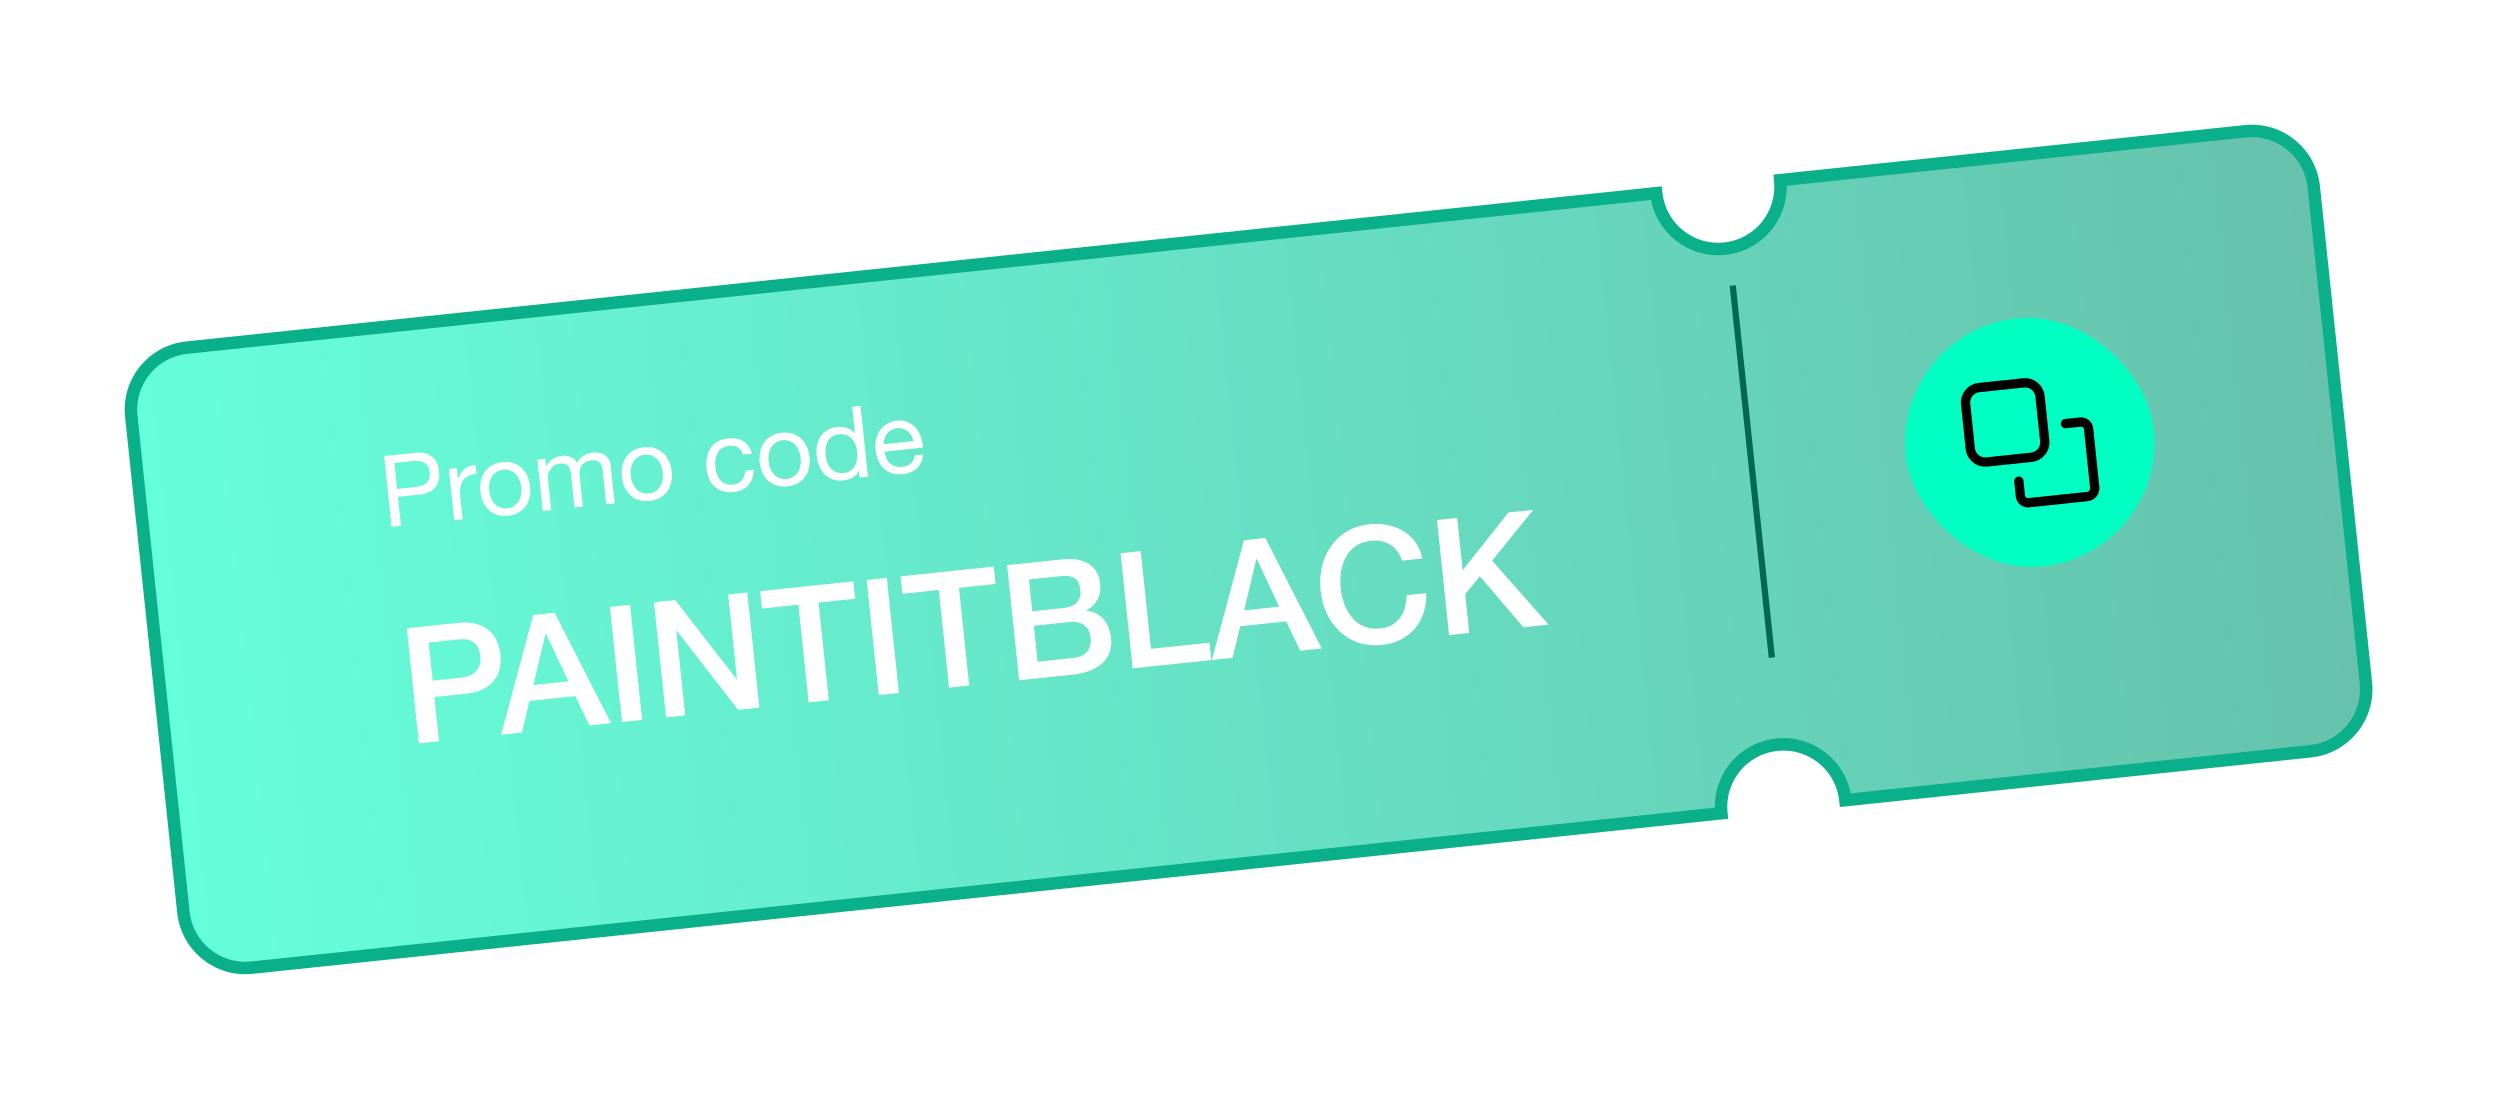 <svg width="401" height="177" viewBox="0 0 401 177" fill="none" xmlns="http://www.w3.org/2000/svg">
<g filter="url(#filter0_d_7044_1551)">
<mask id="path-2-outside-1_7044_1551" maskUnits="userSpaceOnUse" x="18.911" y="14.911" width="362.723" height="138.444" fill="black">
<rect fill="white" x="18.911" y="14.911" width="362.723" height="138.444"/>
<path d="M360.137 17.056C365.63 16.478 370.55 20.463 371.127 25.956L379.49 105.517C380.067 111.01 376.082 115.931 370.59 116.508L296.001 124.348C295.423 118.855 290.503 114.87 285.01 115.448C279.518 116.025 275.533 120.946 276.11 126.438L40.409 151.211C34.916 151.789 29.995 147.804 29.418 142.311L21.056 62.75C20.479 57.257 24.463 52.337 29.956 51.759L265.657 26.986C266.235 32.478 271.155 36.463 276.648 35.886C282.141 35.309 286.125 30.388 285.548 24.895L360.137 17.056Z"/>
</mask>
<path d="M360.137 17.056C365.63 16.478 370.55 20.463 371.127 25.956L379.49 105.517C380.067 111.01 376.082 115.931 370.59 116.508L296.001 124.348C295.423 118.855 290.503 114.87 285.01 115.448C279.518 116.025 275.533 120.946 276.11 126.438L40.409 151.211C34.916 151.789 29.995 147.804 29.418 142.311L21.056 62.75C20.479 57.257 24.463 52.337 29.956 51.759L265.657 26.986C266.235 32.478 271.155 36.463 276.648 35.886C282.141 35.309 286.125 30.388 285.548 24.895L360.137 17.056Z" fill="url(#paint0_linear_7044_1551)" fill-opacity="0.6" shape-rendering="crispEdges"/>
<path d="M371.127 25.956L372.122 25.851L371.127 25.956ZM379.49 105.517L380.484 105.413L379.49 105.517ZM370.59 116.508L370.694 117.502L370.59 116.508ZM296.001 124.348L295.006 124.452L295.111 125.447L296.105 125.342L296.001 124.348ZM285.01 115.448L284.906 114.453L284.906 114.453L285.01 115.448ZM276.11 126.438L276.215 127.433L277.209 127.328L277.105 126.334L276.11 126.438ZM40.409 151.211L40.513 152.206L40.409 151.211ZM29.418 142.311L28.424 142.416L29.418 142.311ZM21.056 62.75L20.061 62.854L21.056 62.75ZM29.956 51.759L29.851 50.765L29.956 51.759ZM265.657 26.986L266.652 26.881L266.547 25.887L265.553 25.991L265.657 26.986ZM276.648 35.886L276.752 36.88L276.648 35.886ZM285.548 24.895L285.443 23.901L284.449 24.005L284.553 25L285.548 24.895ZM360.137 17.056L360.242 18.05C365.185 17.531 369.613 21.117 370.133 26.06L371.127 25.956L372.122 25.851C371.487 19.809 366.074 15.426 360.032 16.061L360.137 17.056ZM371.127 25.956L370.133 26.06L378.495 105.622L379.49 105.517L380.484 105.413L372.122 25.851L371.127 25.956ZM379.49 105.517L378.495 105.622C379.015 110.565 375.429 114.994 370.485 115.513L370.59 116.508L370.694 117.502C376.736 116.867 381.119 111.455 380.484 105.413L379.49 105.517ZM370.59 116.508L370.485 115.513L295.896 123.353L296.001 124.348L296.105 125.342L370.694 117.502L370.59 116.508ZM296.001 124.348L296.995 124.243C296.36 118.201 290.948 113.818 284.906 114.453L285.01 115.448L285.115 116.442C290.058 115.923 294.487 119.509 295.006 124.452L296.001 124.348ZM285.01 115.448L284.906 114.453C278.864 115.088 274.481 120.501 275.116 126.543L276.11 126.438L277.105 126.334C276.585 121.39 280.171 116.962 285.115 116.442L285.01 115.448ZM276.11 126.438L276.006 125.444L40.304 150.217L40.409 151.211L40.513 152.206L276.215 127.433L276.11 126.438ZM40.409 151.211L40.304 150.217C35.361 150.736 30.932 147.15 30.413 142.207L29.418 142.311L28.424 142.416C29.059 148.458 34.471 152.841 40.513 152.206L40.409 151.211ZM29.418 142.311L30.413 142.207L22.05 62.645L21.056 62.75L20.061 62.854L28.424 142.416L29.418 142.311ZM21.056 62.75L22.05 62.645C21.531 57.702 25.117 53.273 30.06 52.754L29.956 51.759L29.851 50.765C23.809 51.4 19.426 56.812 20.061 62.854L21.056 62.75ZM29.956 51.759L30.06 52.754L265.762 27.98L265.657 26.986L265.553 25.991L29.851 50.765L29.956 51.759ZM265.657 26.986L264.663 27.09C265.298 33.132 270.711 37.515 276.752 36.88L276.648 35.886L276.543 34.891C271.6 35.411 267.171 31.825 266.652 26.881L265.657 26.986ZM276.648 35.886L276.752 36.88C282.794 36.245 287.177 30.833 286.542 24.791L285.548 24.895L284.553 25C285.073 29.943 281.487 34.372 276.543 34.891L276.648 35.886ZM285.548 24.895L285.652 25.89L360.242 18.05L360.137 17.056L360.032 16.061L285.443 23.901L285.548 24.895Z" fill="#0AB08A" mask="url(#path-2-outside-1_7044_1551)"/>
</g>
<rect x="303.602" y="53.163" width="40" height="40" rx="20" transform="rotate(-6 303.602 53.163)" fill="#00FFC3"/>
<path d="M331.299 67.949L333.686 67.698C334.345 67.629 334.935 68.107 335.005 68.766L335.994 78.181C336.071 78.913 335.54 79.569 334.807 79.646L325.393 80.636C324.734 80.705 324.143 80.227 324.074 79.568L323.823 77.181M324.579 61.416L317.419 62.168C316.1 62.307 315.144 63.488 315.283 64.806L316.035 71.966C316.174 73.285 317.355 74.241 318.673 74.103L325.833 73.35C327.152 73.211 328.108 72.03 327.969 70.712L327.217 63.552C327.078 62.233 325.897 61.277 324.579 61.416Z" stroke="black" stroke-width="1.5" stroke-linecap="round"/>
<path d="M63.696 78.426L66.656 78.115C67.516 78.036 68.124 77.795 68.478 77.393C68.843 76.99 68.99 76.449 68.919 75.77C68.848 75.091 68.592 74.598 68.152 74.29C67.722 73.971 67.077 73.856 66.218 73.946L63.258 74.257L63.696 78.426ZM61.612 73.143L66.593 72.62C67.739 72.499 68.634 72.706 69.28 73.238C69.936 73.759 70.319 74.55 70.431 75.611C70.542 76.672 70.332 77.531 69.8 78.187C69.279 78.842 68.445 79.225 67.299 79.335L63.83 79.699L64.318 84.346L62.806 84.505L61.612 73.143ZM71.99 75.222L73.263 75.088L73.445 76.823L73.477 76.819C73.735 76.116 74.087 75.581 74.53 75.212C74.974 74.844 75.563 74.632 76.298 74.576L76.448 76.008C75.907 76.065 75.453 76.188 75.087 76.376C74.721 76.565 74.436 76.815 74.233 77.126C74.029 77.437 73.897 77.805 73.834 78.23C73.77 78.644 73.766 79.116 73.822 79.647L74.207 83.306L72.854 83.449L71.99 75.222ZM78.476 78.707C78.529 79.206 78.639 79.644 78.808 80.024C78.986 80.391 79.205 80.695 79.467 80.936C79.727 81.166 80.018 81.334 80.34 81.439C80.673 81.544 81.014 81.578 81.364 81.541C81.714 81.504 82.036 81.4 82.329 81.23C82.633 81.059 82.888 80.834 83.095 80.554C83.3 80.265 83.446 79.922 83.534 79.527C83.63 79.12 83.652 78.667 83.6 78.168C83.548 77.67 83.432 77.237 83.254 76.87C83.086 76.49 82.871 76.18 82.61 75.94C82.348 75.699 82.051 75.527 81.719 75.422C81.397 75.317 81.06 75.282 80.71 75.319C80.36 75.356 80.033 75.46 79.73 75.631C79.436 75.801 79.187 76.031 78.982 76.321C78.776 76.611 78.625 76.959 78.528 77.366C78.441 77.761 78.424 78.208 78.476 78.707ZM77.044 78.858C76.981 78.253 77.006 77.682 77.121 77.144C77.235 76.596 77.442 76.113 77.741 75.695C78.04 75.267 78.426 74.915 78.901 74.64C79.377 74.365 79.938 74.194 80.585 74.126C81.243 74.056 81.827 74.108 82.338 74.279C82.861 74.449 83.312 74.713 83.693 75.07C84.072 75.416 84.375 75.846 84.6 76.358C84.825 76.86 84.969 77.413 85.032 78.018C85.096 78.623 85.07 79.194 84.955 79.731C84.84 80.269 84.633 80.752 84.335 81.18C84.035 81.598 83.648 81.944 83.173 82.219C82.707 82.483 82.146 82.649 81.488 82.718C80.841 82.786 80.257 82.74 79.736 82.581C79.214 82.41 78.763 82.152 78.384 81.806C78.003 81.449 77.7 81.019 77.476 80.517C77.252 80.016 77.108 79.462 77.044 78.858ZM86.194 73.729L87.467 73.595L87.594 74.805L87.626 74.801C88.143 73.803 88.979 73.243 90.136 73.122C90.645 73.068 91.118 73.126 91.554 73.294C91.99 73.463 92.319 73.793 92.543 74.284C92.772 73.81 93.096 73.427 93.516 73.136C93.946 72.844 94.432 72.67 94.973 72.613C95.387 72.57 95.763 72.579 96.102 72.639C96.45 72.689 96.751 72.796 97.005 72.963C97.269 73.128 97.481 73.358 97.64 73.652C97.809 73.935 97.916 74.288 97.961 74.712L98.595 80.743L97.242 80.885L96.675 75.491C96.648 75.237 96.602 75 96.536 74.782C96.471 74.563 96.371 74.381 96.237 74.234C96.103 74.076 95.924 73.961 95.702 73.888C95.491 73.814 95.221 73.794 94.892 73.828C94.223 73.899 93.718 74.145 93.377 74.567C93.035 74.989 92.897 75.518 92.964 76.155L93.503 81.278L92.15 81.421L91.583 76.026C91.555 75.761 91.503 75.52 91.427 75.303C91.361 75.084 91.261 74.902 91.128 74.755C90.993 74.597 90.821 74.487 90.61 74.423C90.409 74.348 90.155 74.326 89.847 74.359C89.455 74.4 89.124 74.515 88.854 74.704C88.595 74.892 88.387 75.107 88.23 75.349C88.084 75.59 87.981 75.836 87.922 76.089C87.872 76.331 87.856 76.531 87.872 76.69L88.411 81.814L87.058 81.956L86.194 73.729ZM101.179 76.321C101.232 76.819 101.342 77.258 101.511 77.637C101.689 78.005 101.908 78.309 102.17 78.549C102.43 78.78 102.721 78.947 103.043 79.053C103.376 79.157 103.717 79.191 104.067 79.154C104.417 79.118 104.739 79.014 105.032 78.844C105.336 78.673 105.591 78.447 105.798 78.168C106.003 77.879 106.15 77.536 106.237 77.141C106.333 76.734 106.355 76.281 106.303 75.782C106.251 75.284 106.135 74.851 105.957 74.483C105.789 74.104 105.574 73.794 105.313 73.554C105.051 73.313 104.754 73.14 104.422 73.036C104.1 72.93 103.763 72.896 103.413 72.933C103.063 72.97 102.736 73.074 102.433 73.245C102.139 73.415 101.89 73.645 101.685 73.935C101.479 74.225 101.328 74.573 101.231 74.98C101.144 75.375 101.127 75.822 101.179 76.321ZM99.747 76.471C99.684 75.867 99.709 75.296 99.825 74.758C99.939 74.21 100.145 73.727 100.444 73.309C100.743 72.881 101.129 72.529 101.605 72.254C102.08 71.979 102.641 71.807 103.288 71.739C103.946 71.67 104.53 71.721 105.042 71.893C105.564 72.063 106.015 72.327 106.396 72.684C106.775 73.03 107.078 73.459 107.303 73.972C107.528 74.474 107.672 75.027 107.735 75.632C107.799 76.237 107.773 76.808 107.658 77.345C107.543 77.883 107.336 78.366 107.038 78.794C106.739 79.212 106.351 79.558 105.876 79.833C105.41 80.097 104.849 80.263 104.191 80.332C103.544 80.4 102.96 80.354 102.439 80.194C101.917 80.024 101.466 79.766 101.087 79.419C100.706 79.063 100.403 78.633 100.179 78.131C99.955 77.629 99.811 77.076 99.747 76.471ZM119.188 72.932C119.028 72.423 118.762 72.043 118.393 71.793C118.023 71.542 117.552 71.447 116.979 71.507C116.491 71.558 116.092 71.691 115.782 71.906C115.473 72.121 115.232 72.388 115.062 72.706C114.902 73.023 114.801 73.382 114.757 73.784C114.712 74.174 114.712 74.577 114.755 74.99C114.795 75.372 114.877 75.739 115 76.091C115.133 76.442 115.31 76.75 115.531 77.016C115.751 77.272 116.024 77.469 116.349 77.606C116.675 77.744 117.05 77.79 117.474 77.745C118.142 77.675 118.644 77.445 118.978 77.056C119.323 76.666 119.505 76.148 119.523 75.503L120.907 75.357C120.866 76.391 120.566 77.217 120.009 77.833C119.462 78.448 118.664 78.811 117.614 78.921C116.988 78.987 116.42 78.945 115.911 78.794C115.413 78.643 114.979 78.399 114.612 78.062C114.254 77.725 113.964 77.31 113.741 76.819C113.527 76.316 113.388 75.756 113.323 75.141C113.258 74.526 113.278 73.945 113.381 73.397C113.483 72.84 113.673 72.348 113.95 71.922C114.237 71.484 114.612 71.128 115.077 70.854C115.54 70.57 116.095 70.393 116.742 70.325C117.209 70.276 117.65 70.289 118.066 70.363C118.491 70.426 118.869 70.558 119.201 70.759C119.544 70.959 119.835 71.228 120.075 71.568C120.313 71.897 120.484 72.302 120.589 72.785L119.188 72.932ZM123.292 73.997C123.344 74.495 123.455 74.934 123.623 75.313C123.801 75.681 124.021 75.985 124.282 76.225C124.542 76.456 124.833 76.623 125.156 76.729C125.488 76.833 125.83 76.867 126.18 76.83C126.53 76.794 126.852 76.69 127.145 76.52C127.448 76.349 127.704 76.123 127.91 75.844C128.116 75.554 128.262 75.212 128.349 74.817C128.446 74.41 128.468 73.957 128.416 73.458C128.363 72.96 128.248 72.527 128.07 72.159C127.901 71.78 127.686 71.47 127.425 71.23C127.164 70.989 126.867 70.816 126.534 70.712C126.212 70.606 125.876 70.572 125.526 70.609C125.176 70.645 124.849 70.749 124.545 70.921C124.252 71.091 124.003 71.321 123.797 71.611C123.592 71.901 123.441 72.249 123.344 72.656C123.257 73.051 123.239 73.498 123.292 73.997ZM121.86 74.147C121.796 73.543 121.822 72.971 121.937 72.434C122.051 71.885 122.258 71.403 122.557 70.985C122.855 70.557 123.242 70.205 123.717 69.93C124.192 69.655 124.753 69.483 125.4 69.415C126.058 69.346 126.643 69.397 127.154 69.569C127.676 69.739 128.128 70.003 128.508 70.359C128.888 70.706 129.19 71.135 129.416 71.648C129.64 72.15 129.784 72.703 129.848 73.308C129.911 73.912 129.886 74.484 129.77 75.021C129.655 75.559 129.449 76.042 129.15 76.47C128.851 76.888 128.464 77.234 127.989 77.509C127.523 77.772 126.961 77.939 126.304 78.008C125.657 78.076 125.073 78.03 124.552 77.87C124.03 77.7 123.579 77.442 123.199 77.095C122.819 76.739 122.516 76.309 122.292 75.807C122.067 75.305 121.923 74.752 121.86 74.147ZM132.436 73.1C132.476 73.482 132.563 73.853 132.698 74.215C132.842 74.564 133.029 74.872 133.261 75.137C133.503 75.401 133.793 75.601 134.129 75.737C134.475 75.873 134.866 75.917 135.301 75.872C135.757 75.824 136.135 75.693 136.434 75.479C136.734 75.265 136.969 75.005 137.14 74.697C137.311 74.379 137.419 74.03 137.465 73.649C137.521 73.268 137.529 72.886 137.489 72.504C137.447 72.101 137.358 71.719 137.224 71.358C137.088 70.986 136.899 70.668 136.657 70.404C136.425 70.139 136.136 69.939 135.789 69.803C135.442 69.658 135.034 69.609 134.568 69.658C134.111 69.706 133.734 69.837 133.434 70.051C133.135 70.265 132.906 70.53 132.746 70.847C132.586 71.164 132.484 71.518 132.439 71.909C132.395 72.3 132.393 72.697 132.436 73.1ZM139.225 76.473L137.873 76.615L137.756 75.501L137.724 75.504C137.549 75.984 137.234 76.35 136.777 76.601C136.321 76.853 135.807 77.009 135.234 77.069C134.597 77.136 134.028 77.078 133.526 76.895C133.035 76.71 132.61 76.439 132.25 76.08C131.901 75.72 131.62 75.288 131.406 74.785C131.192 74.282 131.055 73.739 130.994 73.155C130.932 72.572 130.949 72.012 131.042 71.477C131.147 70.94 131.333 70.465 131.6 70.051C131.877 69.625 132.238 69.276 132.681 69.004C133.134 68.72 133.673 68.546 134.299 68.48C134.511 68.458 134.741 68.455 134.99 68.472C135.238 68.489 135.49 68.537 135.745 68.618C135.999 68.687 136.241 68.796 136.471 68.943C136.711 69.079 136.918 69.261 137.092 69.49L137.124 69.486L136.679 65.254L138.031 65.111L139.225 76.473ZM146.504 70.753C146.449 70.437 146.343 70.142 146.186 69.869C146.039 69.595 145.849 69.368 145.615 69.189C145.392 68.998 145.13 68.859 144.832 68.773C144.542 68.674 144.228 68.643 143.889 68.679C143.539 68.715 143.227 68.812 142.954 68.97C142.69 69.116 142.469 69.305 142.29 69.538C142.111 69.772 141.978 70.038 141.891 70.337C141.803 70.625 141.766 70.929 141.778 71.249L146.504 70.753ZM148.049 72.907C147.966 73.849 147.641 74.585 147.075 75.117C146.509 75.648 145.759 75.963 144.825 76.061C144.168 76.13 143.584 76.084 143.073 75.924C142.574 75.761 142.139 75.507 141.77 75.159C141.401 74.812 141.104 74.382 140.879 73.87C140.664 73.356 140.513 72.787 140.426 72.164C140.36 71.538 140.395 70.955 140.532 70.415C140.668 69.875 140.886 69.396 141.185 68.979C141.495 68.56 141.872 68.22 142.317 67.959C142.772 67.697 143.281 67.536 143.843 67.477C144.575 67.4 145.196 67.49 145.705 67.748C146.224 67.993 146.652 68.335 146.987 68.771C147.333 69.207 147.588 69.695 147.753 70.235C147.927 70.775 148.03 71.295 148.061 71.796L141.903 72.443C141.931 72.805 142.009 73.145 142.139 73.464C142.268 73.772 142.452 74.042 142.691 74.275C142.929 74.496 143.22 74.664 143.564 74.778C143.909 74.892 144.304 74.925 144.749 74.879C145.322 74.818 145.775 74.637 146.108 74.334C146.451 74.029 146.653 73.601 146.713 73.047L148.049 72.907Z" fill="white"/>
<path d="M65.249 100.775L73.394 99.918C74.704 99.781 75.793 99.858 76.66 100.15C77.527 100.443 78.215 100.85 78.723 101.371C79.231 101.893 79.598 102.482 79.823 103.138C80.067 103.792 80.218 104.404 80.278 104.973C80.338 105.541 80.317 106.171 80.215 106.861C80.129 107.533 79.891 108.177 79.503 108.793C79.114 109.408 78.526 109.95 77.739 110.416C76.949 110.865 75.9 111.158 74.59 111.296L69.677 111.812L70.421 118.897L67.189 119.237L65.249 100.775ZM69.399 109.175L74.131 108.677C74.493 108.639 74.859 108.549 75.227 108.405C75.595 108.262 75.923 108.062 76.21 107.805C76.512 107.53 76.738 107.192 76.887 106.793C77.053 106.375 77.104 105.873 77.043 105.286C76.979 104.683 76.841 104.192 76.627 103.814C76.412 103.436 76.147 103.15 75.831 102.956C75.512 102.746 75.159 102.617 74.77 102.571C74.382 102.525 73.973 102.524 73.542 102.57L68.758 103.072L69.399 109.175ZM85.515 98.644L88.954 98.283L98.005 115.998L94.54 116.362L92.294 111.657L84.925 112.432L83.706 117.501L80.371 117.851L85.515 98.644ZM85.546 109.883L91.183 109.29L87.582 101.643L87.504 101.651L85.546 109.883ZM97.823 97.351L101.055 97.011L102.996 115.473L99.763 115.813L97.823 97.351ZM104.89 96.608L108.304 96.249L118.163 108.964L118.214 108.959L116.785 95.358L119.862 95.034L121.802 113.497L118.389 113.855L108.559 101.164L108.481 101.172L109.908 114.747L106.831 115.07L104.89 96.608ZM121.922 94.818L136.868 93.247L137.161 96.04L131.292 96.657L132.939 112.326L129.707 112.666L128.06 96.996L122.216 97.611L121.922 94.818ZM139.008 93.022L142.24 92.682L144.181 111.145L140.949 111.484L139.008 93.022ZM144.447 92.451L159.392 90.88L159.686 93.672L153.816 94.289L155.463 109.959L152.231 110.299L150.584 94.629L144.74 95.243L144.447 92.451ZM165.577 98.046L170.852 97.492C171.628 97.41 172.252 97.127 172.724 96.642C173.194 96.139 173.385 95.474 173.298 94.647C173.201 93.716 172.899 93.085 172.394 92.755C171.888 92.425 171.196 92.306 170.317 92.398L165.042 92.952L165.577 98.046ZM161.533 90.655L170.505 89.712C172.16 89.538 173.527 89.777 174.607 90.431C175.686 91.084 176.307 92.178 176.468 93.712C176.566 94.643 176.417 95.469 176.023 96.19C175.643 96.893 175.05 97.469 174.244 97.92L174.249 97.972C175.412 98.093 176.331 98.546 177.006 99.329C177.679 100.095 178.082 101.107 178.214 102.365C178.29 103.089 178.232 103.784 178.041 104.449C177.848 105.096 177.5 105.682 176.997 106.205C176.492 106.712 175.824 107.148 174.991 107.514C174.156 107.863 173.144 108.101 171.954 108.226L163.473 109.117L161.533 90.655ZM166.428 106.14L172.143 105.539C173.125 105.436 173.857 105.106 174.339 104.55C174.837 103.975 175.036 103.222 174.938 102.291C174.842 101.378 174.493 100.708 173.891 100.284C173.304 99.84 172.519 99.67 171.537 99.773L165.822 100.374L166.428 106.14ZM179.739 88.741L182.971 88.401L184.618 104.071L194.004 103.085L194.298 105.877L181.679 107.203L179.739 88.741ZM199.526 86.662L202.965 86.3L212.016 104.015L208.551 104.379L206.305 99.674L198.936 100.449L197.717 105.518L194.381 105.868L199.526 86.662ZM199.557 97.9L205.194 97.307L201.592 89.66L201.515 89.668L199.557 97.9ZM224.914 89.927C224.72 89.408 224.479 88.936 224.19 88.513C223.902 88.091 223.551 87.735 223.137 87.448C222.723 87.16 222.249 86.957 221.714 86.839C221.194 86.702 220.598 86.669 219.925 86.74C218.943 86.843 218.11 87.131 217.428 87.603C216.763 88.074 216.242 88.669 215.864 89.389C215.485 90.091 215.227 90.876 215.092 91.744C214.974 92.611 214.961 93.483 215.054 94.362C215.146 95.242 215.34 96.093 215.636 96.916C215.948 97.737 216.364 98.46 216.883 99.085C217.4 99.693 218.033 100.158 218.781 100.48C219.547 100.801 220.421 100.909 221.404 100.806C222.128 100.73 222.753 100.542 223.279 100.243C223.804 99.926 224.242 99.532 224.593 99.059C224.942 98.569 225.198 98.019 225.361 97.41C225.523 96.8 225.603 96.156 225.602 95.476L228.756 95.144C228.803 96.255 228.668 97.289 228.35 98.246C228.05 99.201 227.59 100.051 226.971 100.796C226.351 101.524 225.594 102.117 224.701 102.577C223.808 103.037 222.802 103.326 221.681 103.444C220.302 103.588 219.035 103.469 217.879 103.085C216.738 102.682 215.743 102.081 214.892 101.281C214.041 100.482 213.347 99.518 212.81 98.389C212.29 97.259 211.961 96.03 211.821 94.702C211.684 93.392 211.751 92.13 212.025 90.916C212.315 89.701 212.794 88.613 213.46 87.654C214.126 86.695 214.975 85.9 216.006 85.269C217.055 84.636 218.269 84.247 219.648 84.102C220.682 83.993 221.672 84.037 222.616 84.234C223.559 84.414 224.404 84.744 225.151 85.223C225.914 85.683 226.552 86.278 227.065 87.009C227.577 87.739 227.938 88.599 228.146 89.588L224.914 89.927ZM230.495 83.406L233.727 83.067L234.61 91.471L241.949 82.203L245.932 81.784L239.337 89.928L248.389 100.192L244.355 100.616L237.378 92.434L235.015 95.323L235.667 101.529L232.435 101.869L230.495 83.406Z" fill="white"/>
<line x1="277.93" y1="45.806" x2="284.201" y2="105.478" stroke="#006850"/>
<defs>
<filter id="filter0_d_7044_1551" x="0" y="0" width="400.545" height="176.267" filterUnits="userSpaceOnUse" color-interpolation-filters="sRGB">
<feFlood flood-opacity="0" result="BackgroundImageFix"/>
<feColorMatrix in="SourceAlpha" type="matrix" values="0 0 0 0 0 0 0 0 0 0 0 0 0 0 0 0 0 0 127 0" result="hardAlpha"/>
<feOffset dy="4"/>
<feGaussianBlur stdDeviation="10"/>
<feComposite in2="hardAlpha" operator="out"/>
<feColorMatrix type="matrix" values="0 0 0 0 0 0 0 0 0 1 0 0 0 0 0.765 0 0 0 0.2 0"/>
<feBlend mode="normal" in2="BackgroundImageFix" result="effect1_dropShadow_7044_1551"/>
<feBlend mode="normal" in="SourceGraphic" in2="effect1_dropShadow_7044_1551" result="shape"/>
</filter>
<linearGradient id="paint0_linear_7044_1551" x1="25.237" y1="102.531" x2="375.309" y2="65.737" gradientUnits="userSpaceOnUse">
<stop stop-color="#00FFC3"/>
<stop offset="1" stop-color="#009975"/>
</linearGradient>
</defs>
</svg>
